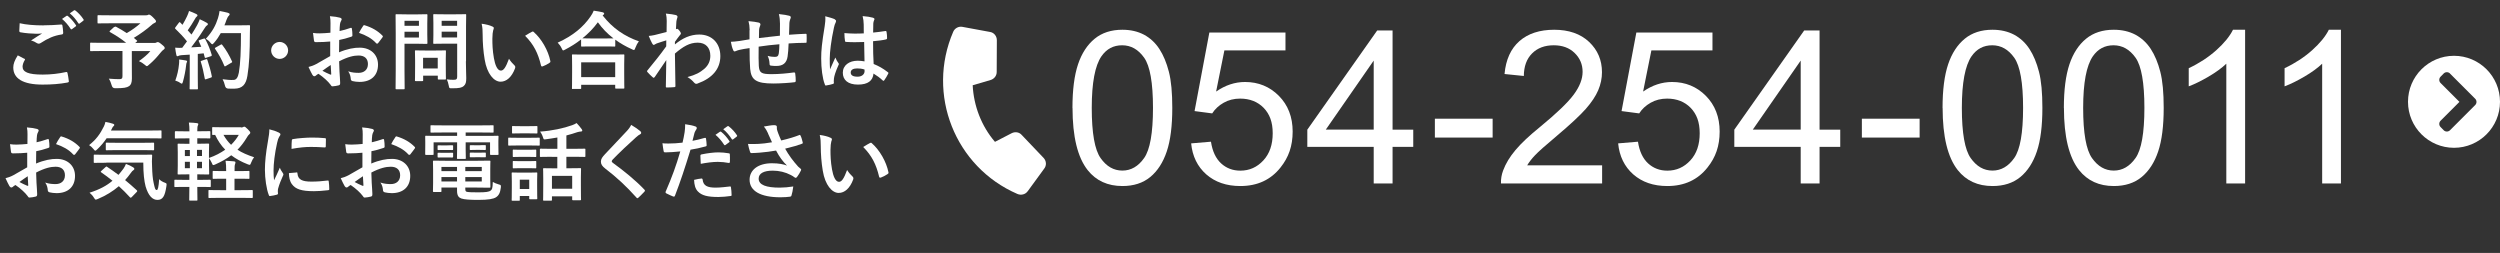<?xml version="1.0" encoding="UTF-8"?><svg id="_イヤー_2" xmlns="http://www.w3.org/2000/svg" width="344.56" height="34.86" viewBox="0 0 344.56 34.86"><rect x="0" y="0" width="344.56" height="34.86" fill="#333333" stroke="none"/><g id="_イヤー_1-2"><g><path d="M147.81,14.88c0-2.49,.26-4.5,.77-6.02s1.28-2.69,2.29-3.52,2.29-1.24,3.82-1.24c1.13,0,2.12,.23,2.98,.68,.85,.46,1.56,1.11,2.12,1.97,.56,.86,.99,1.9,1.31,3.14s.47,2.89,.47,4.99c0,2.47-.25,4.47-.76,5.99-.51,1.52-1.27,2.7-2.28,3.53-1.01,.83-2.29,1.24-3.83,1.24-2.03,0-3.63-.73-4.79-2.19-1.39-1.76-2.09-4.61-2.09-8.58Zm2.66,0c0,3.46,.41,5.77,1.22,6.91,.81,1.15,1.81,1.72,3,1.72s2.19-.58,3-1.73c.81-1.15,1.22-3.45,1.22-6.91s-.41-5.78-1.22-6.92c-.81-1.14-1.82-1.71-3.03-1.71s-2.14,.5-2.85,1.51c-.89,1.29-1.34,3.66-1.34,7.12Z" style="fill:#fff;"/><path d="M164.18,19.76l2.72-.23c.2,1.32,.67,2.32,1.4,2.99s1.62,1,2.65,1c1.25,0,2.3-.47,3.17-1.41s1.29-2.19,1.29-3.74-.42-2.64-1.24-3.5c-.83-.85-1.92-1.28-3.26-1.28-.83,0-1.59,.19-2.26,.57-.67,.38-1.2,.87-1.58,1.47l-2.43-.32,2.04-10.83h10.49v2.47h-8.42l-1.14,5.67c1.27-.88,2.59-1.32,3.99-1.32,1.84,0,3.4,.64,4.66,1.91s1.9,2.92,1.9,4.92-.56,3.56-1.67,4.95c-1.35,1.71-3.2,2.56-5.54,2.56-1.92,0-3.48-.54-4.7-1.61-1.21-1.07-1.91-2.5-2.08-4.27Z" style="fill:#fff;"/><path d="M189.33,25.29v-5.05h-9.15v-2.37l9.63-13.67h2.12v13.67h2.85v2.37h-2.85v5.05h-2.59Zm0-7.42V8.35l-6.6,9.51h6.6Z" style="fill:#fff;"/><path d="M197.76,18.96v-2.6h7.96v2.6h-7.96Z" style="fill:#fff;"/><path d="M220.81,22.8v2.49h-13.94c-.02-.62,.08-1.22,.3-1.8,.35-.95,.92-1.88,1.7-2.81s1.91-1.99,3.39-3.19c2.29-1.88,3.84-3.37,4.65-4.47,.81-1.1,1.21-2.14,1.21-3.12,0-1.03-.37-1.89-1.1-2.6-.73-.71-1.69-1.06-2.87-1.06-1.25,0-2.24,.37-2.99,1.12s-1.13,1.78-1.14,3.11l-2.66-.27c.18-1.99,.87-3.5,2.06-4.54,1.19-1.04,2.79-1.56,4.79-1.56s3.63,.56,4.81,1.68c1.18,1.12,1.77,2.51,1.77,4.17,0,.84-.17,1.67-.52,2.49s-.92,1.67-1.72,2.58c-.8,.9-2.13,2.14-3.99,3.71-1.55,1.3-2.55,2.19-2.99,2.66-.44,.46-.81,.93-1.09,1.4h10.35Z" style="fill:#fff;"/><path d="M223.03,19.76l2.72-.23c.2,1.32,.67,2.32,1.4,2.99s1.62,1,2.65,1c1.25,0,2.3-.47,3.17-1.41s1.29-2.19,1.29-3.74-.42-2.64-1.24-3.5c-.83-.85-1.92-1.28-3.26-1.28-.83,0-1.59,.19-2.26,.57-.67,.38-1.2,.87-1.58,1.47l-2.43-.32,2.04-10.83h10.49v2.47h-8.42l-1.14,5.67c1.27-.88,2.59-1.32,3.99-1.32,1.84,0,3.4,.64,4.66,1.91s1.9,2.92,1.9,4.92-.56,3.56-1.67,4.95c-1.35,1.71-3.2,2.56-5.54,2.56-1.92,0-3.48-.54-4.7-1.61-1.21-1.07-1.91-2.5-2.08-4.27Z" style="fill:#fff;"/><path d="M248.18,25.29v-5.05h-9.15v-2.37l9.63-13.67h2.12v13.67h2.85v2.37h-2.85v5.05h-2.59Zm0-7.42V8.35l-6.6,9.51h6.6Z" style="fill:#fff;"/><path d="M256.61,18.96v-2.6h7.96v2.6h-7.96Z" style="fill:#fff;"/><path d="M267.73,14.88c0-2.49,.26-4.5,.77-6.02s1.28-2.69,2.29-3.52,2.29-1.24,3.82-1.24c1.13,0,2.12,.23,2.98,.68,.85,.46,1.56,1.11,2.12,1.97,.56,.86,.99,1.9,1.31,3.14s.47,2.89,.47,4.99c0,2.47-.25,4.47-.76,5.99-.51,1.52-1.27,2.7-2.28,3.53-1.01,.83-2.29,1.24-3.83,1.24-2.03,0-3.63-.73-4.79-2.19-1.39-1.76-2.09-4.61-2.09-8.58Zm2.66,0c0,3.46,.41,5.77,1.22,6.91,.81,1.15,1.81,1.72,3,1.72s2.19-.58,3-1.73c.81-1.15,1.22-3.45,1.22-6.91s-.41-5.78-1.22-6.92c-.81-1.14-1.82-1.71-3.03-1.71s-2.14,.5-2.85,1.51c-.89,1.29-1.34,3.66-1.34,7.12Z" style="fill:#fff;"/><path d="M284.45,14.88c0-2.49,.26-4.5,.77-6.02s1.28-2.69,2.29-3.52,2.29-1.24,3.82-1.24c1.13,0,2.12,.23,2.98,.68,.85,.46,1.56,1.11,2.12,1.97,.56,.86,.99,1.9,1.31,3.14s.47,2.89,.47,4.99c0,2.47-.25,4.47-.76,5.99-.51,1.52-1.27,2.7-2.28,3.53-1.01,.83-2.29,1.24-3.83,1.24-2.03,0-3.63-.73-4.79-2.19-1.39-1.76-2.09-4.61-2.09-8.58Zm2.66,0c0,3.46,.41,5.77,1.22,6.91,.81,1.15,1.81,1.72,3,1.72s2.19-.58,3-1.73c.81-1.15,1.22-3.45,1.22-6.91s-.41-5.78-1.22-6.92c-.81-1.14-1.82-1.71-3.03-1.71s-2.14,.5-2.85,1.51c-.89,1.29-1.34,3.66-1.34,7.12Z" style="fill:#fff;"/><path d="M309.43,25.29h-2.59V8.78c-.62,.59-1.44,1.19-2.45,1.78-1.01,.59-1.92,1.04-2.73,1.34v-2.5c1.45-.68,2.71-1.51,3.8-2.48,1.08-.97,1.85-1.91,2.3-2.82h1.67V25.29Z" style="fill:#fff;"/><path d="M322.64,25.29h-2.59V8.78c-.62,.59-1.44,1.19-2.45,1.78-1.01,.59-1.92,1.04-2.73,1.34v-2.5c1.45-.68,2.71-1.51,3.8-2.48,1.08-.97,1.85-1.91,2.3-2.82h1.67V25.29Z" style="fill:#fff;"/></g><path d="M141.63,26.37c-.31,.43-.9,.58-1.41,.36-8.6-3.72-12.57-13.73-8.84-22.36,.21-.48,.74-.77,1.26-.67l3.79,.7c.57,.08,.96,.58,.96,1.14l-.02,4.36c.01,.53-.34,.98-.85,1.13l-2.46,.72c.14,2.86,1.21,5.63,3.07,7.8l2.3-1.19c.47-.24,1.04-.16,1.39,.24l3.01,3.16c.39,.41,.44,1.04,.08,1.49l-2.27,3.11Z" style="fill:#fff;"/><g><path d="M3.35,8.08c.11,.06,.12,.12,.06,.21-.18,.27-.3,.66-.3,.89,0,.74,.76,1.1,2.77,1.1,1.14,0,2.21-.13,3.17-.34,.16-.04,.22,0,.25,.11,.06,.22,.16,.85,.19,1.15,.01,.11-.06,.15-.2,.18-1.09,.2-2.17,.28-3.43,.28-2.7,0-4.03-.84-4.03-2.36,0-.48,.18-.98,.62-1.67,.3,.15,.6,.3,.9,.47ZM5.99,3.49c.85,0,1.69-.05,2.43-.11,.12-.01,.16,.04,.18,.13,.05,.27,.09,.6,.11,.99,0,.16-.06,.23-.2,.25-1.11,.16-1.92,.55-2.87,1.16-.09,.07-.2,.11-.29,.11-.08,0-.16-.02-.25-.07-.23-.15-.48-.28-.82-.37,.61-.4,1.12-.73,1.53-.97-.26,.04-.62,.04-.85,.04-.48,0-1.49-.07-2.15-.2-.1-.02-.15-.07-.15-.21,0-.28,.02-.62,.05-1.04,.89,.21,2.01,.3,3.29,.3Zm3.18-1.3c.06-.05,.1-.04,.18,.02,.36,.28,.78,.75,1.11,1.25,.05,.07,.05,.13-.04,.19l-.49,.36c-.08,.06-.14,.05-.2-.04-.35-.54-.73-.98-1.18-1.36l.62-.43Zm1.04-.76c.07-.05,.1-.04,.18,.02,.43,.33,.85,.8,1.11,1.21,.05,.07,.06,.14-.04,.21l-.47,.36c-.09,.07-.15,.04-.2-.04-.32-.5-.69-.95-1.17-1.35l.59-.42Z" style="fill:#fff;"/><path d="M15.77,3.74c.09-.09,.13-.09,.23-.05,.5,.27,1,.55,1.47,.87,.73-.42,1.36-.88,1.88-1.35h-4.18c-1.15,0-1.54,.02-1.61,.02-.11,0-.12-.01-.12-.13v-.88c0-.12,.01-.13,.12-.13,.07,0,.47,.02,1.61,.02h4.9c.15,0,.25-.01,.3-.04,.07-.04,.11-.06,.16-.06,.09,0,.26,.08,.55,.37,.35,.34,.42,.44,.42,.57,0,.11-.07,.16-.21,.22-.18,.08-.29,.16-.43,.3-.6,.54-1.54,1.23-2.42,1.75l.41,.34c.09,.08,.09,.09-.03,.2l-.19,.16h2.65c.15,0,.21-.02,.27-.06s.13-.06,.18-.06c.09,0,.21,.02,.58,.34,.36,.29,.39,.36,.39,.49,0,.09-.05,.14-.16,.22-.12,.07-.22,.18-.43,.43-.46,.57-.95,1.12-1.6,1.66-.13,.12-.2,.18-.27,.18-.06,0-.13-.06-.28-.19-.22-.19-.57-.41-.81-.51,.58-.41,1.21-.92,1.57-1.38h-2.55v1.94c0,.85,.01,1.39,.01,1.83,0,.57-.13,.88-.37,1.05-.34,.23-.77,.3-1.95,.3q-.36,0-.46-.38c-.09-.33-.23-.68-.4-.94,.6,.05,1.08,.07,1.44,.07,.34,0,.44-.09,.44-.42v-3.46h-2.86c-1.04,0-1.4,.02-1.47,.02-.12,0-.13-.01-.13-.13v-.91c0-.12,.01-.13,.13-.13,.07,0,.43,.02,1.47,.02h3.37c-.7-.57-1.44-1.03-2.21-1.47-.06-.04-.08-.06-.08-.09s.02-.07,.08-.12l.59-.54Z" style="fill:#fff;"/><path d="M28.08,5.34c.14-.05,.16-.04,.22,.07,.37,.69,.67,1.43,.87,2.12,.04,.13,.01,.19-.14,.23l-.62,.2c-.13,.04-.18,.02-.2-.08l-.14-.53c-.27,.04-.54,.06-.81,.08v3.22c0,1.08,.02,1.47,.02,1.53,0,.12-.01,.13-.13,.13h-.89c-.12,0-.13-.01-.13-.13,0-.07,.02-.46,.02-1.53v-3.12l-1.1,.07c-.2,.01-.36,.06-.43,.09-.06,.04-.1,.06-.18,.06-.08,0-.12-.08-.14-.2-.06-.28-.11-.55-.16-.98,.35,.02,.67,.04,.97,.02l.66-.89c-.48-.6-1.01-1.17-1.58-1.71-.05-.05-.07-.07-.07-.11s.04-.08,.08-.15l.43-.57c.05-.07,.08-.11,.12-.11s.06,.02,.11,.07l.29,.3c.23-.39,.43-.75,.63-1.18,.15-.32,.21-.5,.27-.73,.32,.12,.73,.28,1.02,.43,.11,.06,.15,.12,.15,.19,0,.06-.05,.11-.1,.15-.09,.07-.14,.13-.22,.28-.37,.64-.67,1.11-1.03,1.62,.18,.2,.35,.39,.52,.58,.27-.42,.53-.85,.78-1.3,.14-.26,.27-.55,.36-.81,.35,.16,.71,.34,.98,.5,.11,.06,.14,.11,.14,.18,0,.08-.04,.13-.13,.18-.12,.07-.21,.2-.39,.48-.6,.95-1.24,1.85-1.78,2.54,.46-.02,.94-.05,1.39-.08-.11-.26-.21-.5-.33-.74-.06-.12-.04-.14,.12-.2l.54-.19Zm-3.41,3.52c.02-.22,.04-.4,.02-.66,.35,.05,.67,.08,.9,.13,.14,.02,.2,.08,.2,.14s-.04,.11-.07,.18c-.03,.05-.05,.19-.07,.37-.07,.68-.25,1.58-.44,2.25-.05,.18-.09,.26-.16,.26-.06,0-.14-.05-.27-.14-.16-.12-.46-.23-.62-.28,.28-.77,.44-1.5,.51-2.25Zm3.71-.69c.14-.05,.16-.02,.21,.11,.21,.63,.47,1.51,.6,2.21,.02,.13,.01,.16-.14,.21l-.62,.21c-.18,.06-.19,.02-.21-.09-.12-.71-.35-1.71-.53-2.25-.05-.13-.04-.15,.11-.2l.58-.2Zm2.04-3.59c-.25,.45-.54,.89-.91,1.31-.13,.14-.19,.21-.26,.21-.06,0-.13-.07-.25-.21-.21-.26-.42-.43-.63-.55,.91-.98,1.37-1.87,1.67-2.83,.09-.3,.18-.63,.22-1,.44,.08,.9,.19,1.14,.25,.15,.05,.25,.11,.25,.19,0,.09-.01,.13-.12,.23-.09,.08-.21,.27-.33,.6-.08,.23-.16,.48-.27,.71h2.21c.84,0,1.11-.02,1.18-.02,.12,0,.14,.02,.14,.14-.02,.33-.02,.64-.02,.97-.01,2.69-.09,4.32-.34,5.86-.19,1.19-.68,1.76-1.78,1.78-.25,0-.57,.01-.88-.01q-.35-.02-.43-.4c-.07-.32-.2-.67-.33-.89,.63,.08,1.03,.12,1.49,.1,.43,0,.63-.39,.75-1.01,.22-1.26,.29-3.01,.29-5.44h-2.8Zm-.01,1.58c.13-.07,.16-.05,.23,.04,.52,.66,.98,1.46,1.33,2.24,.06,.12,.04,.15-.11,.22l-.74,.44c-.13,.08-.18,.06-.22-.07-.34-.83-.76-1.57-1.23-2.26-.08-.12-.08-.15,.07-.23l.66-.37Z" style="fill:#fff;"/><path d="M39.71,6.95c0,.64-.53,1.17-1.17,1.17s-1.17-.53-1.17-1.17,.53-1.17,1.17-1.17,1.17,.53,1.17,1.17Z" style="fill:#fff;"/><path d="M45.52,5.72c-.58,.05-1.18,.09-1.97,.09-.2,0-.26-.07-.28-.25-.04-.22-.08-.61-.13-1.02,.3,.05,.61,.06,.91,.06,.49,0,.99-.05,1.49-.09,0-.39,.01-.83,.01-1.33,0-.3-.01-.64-.08-.95,.59,.04,1.08,.12,1.39,.21,.14,.04,.23,.12,.23,.22,0,.05-.02,.11-.07,.19-.08,.15-.14,.3-.16,.46-.04,.3-.05,.6-.06,.97,.51-.1,.99-.26,1.5-.43,.1-.04,.19-.01,.2,.11,.05,.29,.07,.61,.07,.91,0,.12-.04,.15-.15,.19-.77,.25-.97,.3-1.67,.45-.01,.56-.01,1.13-.02,1.7,1.1-.47,2.13-.66,2.88-.64,1.45,.01,2.49,.94,2.49,2.34,0,1.5-.96,2.38-2.54,2.38-.34,0-.71-.05-.96-.11-.19-.05-.26-.16-.26-.35-.02-.26-.1-.66-.35-1,.56,.19,1.03,.21,1.46,.21,.66,0,1.26-.38,1.26-1.21,0-.76-.47-1.18-1.29-1.18-.67,0-1.48,.18-2.68,.8,.01,.49,.02,.89,.05,1.4,.03,.51,.09,1.25,.09,1.52,0,.16,.02,.34-.18,.39-.26,.07-.63,.13-.87,.14-.13,.01-.18-.08-.28-.23-.32-.43-.92-1-1.66-1.5-.13,.07-.27,.16-.37,.26-.06,.06-.14,.08-.2,.08-.09,0-.19-.07-.26-.19-.13-.21-.36-.7-.54-1.09,.3-.07,.69-.2,1.08-.41,.5-.28,1.05-.6,1.91-1.09v-2Zm-1.09,4.03c.33,.18,.73,.38,1.1,.53,.09,.02,.13,.01,.12-.09-.02-.3-.05-.84-.07-1.23-.33,.22-.73,.49-1.15,.8Zm5.59-6.14c.08-.13,.12-.16,.2-.14,1.08,.32,1.87,.81,2.48,1.43,.05,.05,.07,.08,.07,.12s-.02,.07-.05,.12c-.15,.23-.46,.6-.63,.83-.03,.05-.2,.06-.23,0-.62-.69-1.44-1.12-2.38-1.44,.15-.32,.34-.62,.54-.91Z" style="fill:#fff;"/><path d="M57.62,1.98c.76,0,1.1-.02,1.17-.02,.11,0,.12,.01,.12,.13,0,.07-.02,.42-.02,1.16v1.52c0,.73,.02,1.08,.02,1.15,0,.12-.01,.13-.12,.13-.07,0-.41-.02-1.17-.02h-1.87v3.65c0,1.62,.02,2.41,.02,2.49,0,.12-.01,.13-.13,.13h-.99c-.12,0-.13-.01-.13-.13,0-.08,.02-.88,.02-2.49V4.61c0-1.62-.02-2.43-.02-2.52,0-.12,.01-.13,.13-.13,.08,0,.52,.02,1.37,.02h1.6Zm-1.87,.89v.69h1.99v-.69h-1.99Zm1.99,1.5h-1.99v.8h1.99v-.8Zm-.42,6.81c-.12,0-.13,0-.13-.12,0-.07,.02-.36,.02-1.91v-.84c0-.85-.02-1.16-.02-1.24,0-.12,.01-.13,.13-.13,.08,0,.36,.02,1.24,.02h1.53c.88,0,1.16-.02,1.24-.02,.12,0,.13,.01,.13,.13,0,.07-.02,.37-.02,1.02v.9c0,1.47,.02,1.76,.02,1.83,0,.13-.01,.14-.13,.14h-.85c-.13,0-.14-.01-.14-.14v-.39h-2.02v.63c0,.12-.01,.12-.14,.12h-.85Zm.99-1.74h2.02v-1.47h-2.02v1.47Zm5.9-1c0,.82,.05,1.76,.05,2.33s-.07,.83-.34,1.08c-.26,.23-.58,.32-1.63,.32-.37,0-.37,.01-.44-.36-.06-.34-.15-.62-.27-.87,.35,.05,.64,.06,.95,.06,.39,0,.48-.11,.48-.46V6.02h-1.87c-.91,0-1.22,.02-1.29,.02-.13,0-.14-.01-.14-.13,0-.08,.02-.35,.02-1.05v-1.71c0-.7-.02-.98-.02-1.07,0-.12,.01-.13,.14-.13,.07,0,.37,.02,1.29,.02h1.69c.9,0,1.22-.02,1.29-.02,.12,0,.13,.01,.13,.13,0,.07-.02,.56-.02,1.56v4.8Zm-3.34-5.57v.69h2.13v-.69h-2.13Zm2.13,2.29v-.8h-2.13v.8h2.13Z" style="fill:#fff;"/><path d="M67.87,3.65c.11,.05,.19,.13,.19,.21,0,.07-.04,.19-.09,.33-.05,.14-.11,.64-.11,1.15,0,.75,.02,1.59,.21,2.67,.16,.92,.47,1.72,.96,1.72,.37,0,.67-.41,1.12-1.63,.26,.41,.52,.68,.75,.9,.14,.13,.14,.27,.08,.43-.44,1.19-1.17,1.83-1.99,1.83-.91,0-1.87-1.08-2.19-3.05-.19-1.11-.28-2.33-.28-3.41,0-.64-.02-1-.14-1.53,.56,.07,1.14,.21,1.49,.39Zm5.43,.74s.09-.05,.13-.05c.05,0,.08,.02,.13,.07,1.06,.92,2,2.54,2.29,4,.04,.15-.04,.2-.13,.26-.3,.2-.6,.36-.91,.47-.14,.05-.22,.01-.25-.13-.4-1.67-1-2.89-2.19-4.08,.44-.28,.74-.45,.92-.54Z" style="fill:#fff;"/><path d="M80.07,5.45c-.68,.53-1.4,.98-2.17,1.38-.14,.07-.21,.12-.27,.12-.08,0-.13-.08-.22-.29-.15-.32-.34-.57-.55-.78,2.15-.97,3.55-2.19,4.51-3.58,.21-.3,.34-.53,.46-.83,.46,.07,.89,.14,1.23,.22,.14,.05,.21,.08,.21,.19,0,.06-.02,.12-.12,.17-.03,.02-.07,.05-.09,.08,1.39,1.78,3.02,2.87,5,3.57-.2,.25-.37,.56-.49,.89-.07,.22-.12,.3-.21,.3-.06,0-.15-.04-.28-.11-.83-.37-1.59-.81-2.28-1.31v.82c0,.12-.01,.13-.13,.13-.07,0-.39-.02-1.32-.02h-1.81c-.94,0-1.24,.02-1.32,.02-.12,0-.13-.01-.13-.13v-.84Zm-1.11,6.82c-.12,0-.13-.01-.13-.13,0-.07,.02-.39,.02-2.08v-1.01c0-1.01-.02-1.35-.02-1.42,0-.12,.01-.13,.13-.13,.07,0,.48,.02,1.6,.02h3.75c1.12,0,1.53-.02,1.6-.02,.13,0,.14,.01,.14,.13,0,.07-.02,.41-.02,1.24v1.15c0,1.69,.02,2,.02,2.06,0,.12-.01,.13-.14,.13h-.99c-.12,0-.13-.01-.13-.13v-.39h-4.69v.44c0,.12-.01,.13-.14,.13h-.99Zm1.14-1.64h4.69v-2.04h-4.69v2.04Zm3.24-5.33c.69,0,1.04-.01,1.21-.01-.84-.64-1.56-1.39-2.15-2.22-.61,.84-1.33,1.57-2.13,2.21,.14,.01,.47,.02,1.26,.02h1.81Z" style="fill:#fff;"/><path d="M93.01,6.13c1.05-.87,2.13-1.37,3.36-1.37,1.77,0,2.91,1.21,2.91,2.97s-1.1,3.04-3.11,3.77c-.07,.04-.14,.05-.2,.05-.12,0-.22-.06-.3-.16-.25-.29-.52-.53-.92-.77,1.14-.3,1.73-.63,2.35-1.16,.54-.48,.8-1.07,.8-1.77,0-1.1-.62-1.81-1.74-1.81s-1.99,.52-3.14,1.5c.01,1.5,.05,2.91,.07,4.49,0,.09-.06,.14-.15,.14-.13,.01-.66,.05-1.04,.05-.11,0-.14-.05-.13-.16,.01-1.19,.04-2.42,.06-3.62-.56,.84-1.15,1.7-1.58,2.32-.06,.07-.1,.12-.16,.12-.04,0-.08-.02-.13-.07-.27-.23-.49-.46-.71-.7-.05-.04-.07-.08-.07-.13s.02-.09,.07-.14c1.03-1.25,1.7-2.08,2.57-3.29,0-.29,0-.61,.01-.83-.34,.11-.89,.27-1.33,.43-.2,.08-.32,.2-.39,.2-.08,0-.16-.07-.23-.21-.14-.27-.32-.63-.47-1.03,.28-.02,.46-.05,.8-.12,.3-.07,.76-.18,1.66-.42,.02-.5,.02-1.02,.02-1.52,0-.29-.02-.63-.12-1.02,.68,.07,1.06,.12,1.36,.2,.25,.07,.29,.2,.21,.41-.06,.14-.09,.32-.12,.5-.01,.28-.04,.55-.06,1.05,.03-.01,.06-.02,.09-.04,.02-.01,.06-.02,.08-.02,.08,0,.21,.12,.32,.27,.14,.19,.19,.28,.19,.36s-.02,.13-.2,.33c-.16,.21-.34,.43-.62,.84v.36Z" style="fill:#fff;"/><path d="M103.32,4.15c-.02-.6-.05-.78-.16-1.24,.59,.05,1.11,.13,1.4,.2,.13,.02,.25,.14,.25,.25,0,.08-.04,.16-.07,.25-.07,.18-.11,.33-.12,.52-.01,.28-.01,.73-.02,1.12,.81-.11,2.05-.23,2.89-.33,.01-.59,.01-1.22,.01-1.65s-.04-.89-.15-1.33c.71,.08,1.12,.14,1.42,.23,.16,.05,.22,.11,.22,.22,0,.09-.05,.19-.07,.23-.06,.19-.11,.33-.12,.53-.02,.63-.04,1.09-.05,1.64,.95-.07,1.65-.11,2.28-.13,.09,0,.14,.01,.14,.12,.01,.32,.02,.64,0,.96,0,.15-.02,.16-.15,.16-.77,0-1.56,.04-2.33,.09-.03,.77-.07,1.35-.14,1.8-.13,.91-.66,1.3-1.53,1.3-.21,0-.48,0-.73-.04-.19-.01-.23-.09-.23-.3-.02-.39-.09-.68-.26-1.05,.39,.11,.7,.14,.99,.14,.32,0,.49-.09,.55-.5,.05-.36,.07-.78,.08-1.24-.94,.07-1.95,.19-2.86,.33-.01,1.28-.02,1.98,.02,2.64,.07,.96,.33,1.15,1.76,1.15,1.04,0,2.17-.11,3.03-.23,.18-.01,.21,.01,.23,.15,.05,.25,.07,.76,.07,.98,0,.14-.05,.2-.15,.21-.54,.08-1.99,.18-2.94,.18-2.36,0-3.05-.49-3.19-2.02-.06-.63-.08-1.62-.08-2.86-.6,.08-.97,.15-1.42,.25-.13,.04-.32,.08-.53,.18-.15,.07-.23,.02-.3-.13-.14-.29-.27-.77-.33-1.17,.25,0,.75-.05,1.25-.12,.33-.05,.89-.15,1.32-.22v-1.25Z" style="fill:#fff;"/><path d="M115.05,2.67c.13,.07,.18,.14,.18,.23,0,.08-.04,.16-.08,.26-.08,.14-.13,.3-.21,.64-.39,1.77-.58,3.41-.58,4.26,0,.47,0,1.01,.04,1.5,.23-.54,.48-1.04,.73-1.63,.16,.37,.26,.54,.41,.74,.05,.06,.07,.1,.07,.16s-.02,.12-.07,.19c-.41,.92-.55,1.44-.6,1.78-.05,.33-.02,.5-.01,.62,.01,.08-.04,.12-.14,.15-.22,.08-.56,.15-.88,.2-.13,.04-.18,.02-.23-.14-.33-.83-.5-2.22-.5-3.57,0-1.12,.09-2.06,.48-4.44,.06-.41,.13-.91,.08-1.38,.47,.12,1.1,.3,1.33,.42Zm4.03,3.12c-.8,.02-1.62,.05-2.41-.01-.15,0-.2-.03-.21-.15-.05-.28-.08-.7-.08-1.07,.88,.08,1.79,.09,2.67,.04,0-.42-.01-.8-.01-1.23-.01-.42-.05-.73-.15-1.15,.68,.06,1.03,.11,1.42,.22,.13,.04,.21,.09,.21,.2,0,.06-.02,.09-.07,.2-.05,.11-.08,.26-.09,.41-.02,.4-.02,.7-.02,1.24,.55-.05,1.16-.13,1.66-.21,.14-.03,.16,.01,.19,.14,.05,.21,.07,.59,.07,.83,0,.11-.05,.16-.13,.18-.42,.11-1.19,.2-1.8,.25,0,1.31,.02,2.13,.08,3.14,.69,.28,1.29,.61,1.94,1.12,.11,.07,.12,.11,.06,.23-.15,.3-.34,.63-.54,.9-.04,.05-.07,.07-.11,.07s-.07-.02-.11-.06c-.36-.34-.75-.63-1.26-.94-.09,.98-.76,1.52-2.14,1.52s-2.09-.63-2.09-1.64,.87-1.65,2.05-1.65c.3,0,.66,.04,.94,.09-.02-.9-.04-1.76-.05-2.68Zm-.95,3.64c-.55,0-.88,.2-.88,.56s.26,.58,.95,.58c.59,0,.96-.34,.96-.76,0-.08,0-.14-.01-.23-.37-.12-.69-.15-1.02-.15Z" style="fill:#fff;"/><path d="M3.76,21.05c-.58,.05-1.18,.09-1.97,.09-.2,0-.26-.07-.28-.25-.04-.22-.08-.61-.13-1.02,.3,.05,.61,.06,.91,.06,.49,0,.99-.05,1.49-.09,0-.39,.01-.83,.01-1.33,0-.3-.01-.64-.08-.95,.59,.04,1.08,.12,1.39,.21,.14,.04,.23,.12,.23,.22,0,.05-.02,.11-.07,.19-.08,.15-.14,.3-.16,.46-.04,.3-.05,.6-.06,.97,.51-.11,.99-.26,1.5-.43,.1-.04,.19-.01,.2,.11,.05,.29,.07,.61,.07,.91,0,.12-.04,.15-.15,.19-.77,.25-.97,.3-1.67,.45-.01,.56-.01,1.13-.02,1.7,1.1-.47,2.13-.66,2.88-.64,1.45,.01,2.49,.94,2.49,2.34,0,1.5-.96,2.38-2.54,2.38-.34,0-.71-.05-.96-.11-.19-.05-.26-.16-.26-.35-.02-.26-.1-.66-.35-1,.56,.19,1.03,.21,1.46,.21,.66,0,1.26-.38,1.26-1.21,0-.76-.47-1.18-1.29-1.18-.67,0-1.48,.18-2.68,.8,.01,.49,.02,.89,.05,1.4,.03,.51,.09,1.25,.09,1.52,0,.16,.02,.34-.18,.39-.26,.07-.63,.13-.87,.14-.13,.01-.18-.08-.28-.23-.32-.43-.92-1-1.66-1.5-.13,.07-.27,.16-.37,.26-.06,.06-.14,.08-.2,.08-.09,0-.19-.07-.26-.19-.13-.21-.36-.7-.54-1.09,.3-.07,.69-.2,1.08-.41,.5-.28,1.05-.6,1.91-1.09v-2Zm-1.09,4.03c.33,.18,.73,.38,1.1,.53,.09,.02,.13,.01,.12-.09-.02-.3-.05-.84-.07-1.23-.33,.22-.73,.49-1.15,.8Zm5.59-6.14c.08-.13,.12-.16,.2-.14,1.08,.32,1.87,.81,2.48,1.43,.05,.05,.07,.08,.07,.12s-.02,.07-.05,.12c-.15,.23-.46,.6-.63,.83-.04,.05-.2,.06-.23,0-.62-.69-1.44-1.12-2.38-1.44,.15-.32,.34-.62,.54-.91Z" style="fill:#fff;"/><path d="M14.69,19.06c-.36,.54-.77,1.03-1.28,1.51-.13,.13-.21,.2-.27,.2-.07,0-.14-.07-.26-.23-.18-.23-.39-.41-.6-.54,.95-.75,1.52-1.52,2.04-2.58,.08-.16,.15-.35,.21-.62,.36,.06,.77,.16,1.06,.26,.11,.04,.16,.09,.16,.16,0,.08-.04,.11-.08,.15-.07,.07-.15,.13-.2,.26l-.18,.36h5.23c1.15,0,1.53-.02,1.6-.02,.13,0,.14,.01,.14,.13v.85c0,.12-.01,.13-.14,.13-.07,0-.46-.02-1.6-.02h-5.85Zm-.16,3.98c.12-.11,.14-.12,.23-.05,.5,.34,1.03,.7,1.57,1.11,.23-.27,.46-.55,.68-.85,.12-.18,.26-.42,.35-.66,.35,.12,.77,.32,1.01,.48,.11,.08,.15,.15,.15,.21,0,.07-.06,.13-.15,.19-.11,.06-.18,.15-.32,.34-.25,.35-.52,.69-.81,1.01,.52,.42,1.04,.88,1.58,1.37,.06,.05,.09,.09,.09,.14s-.02,.08-.07,.13l-.66,.68c-.07,.07-.12,.11-.16,.11-.04,0-.07-.02-.12-.07-.49-.54-.99-1.04-1.52-1.52-.81,.69-1.76,1.29-2.89,1.76-.14,.06-.22,.09-.29,.09-.08,0-.14-.07-.26-.27-.16-.27-.39-.51-.6-.68,1.39-.44,2.38-.98,3.16-1.65-.49-.4-1.01-.78-1.54-1.15-.11-.07-.11-.09,.01-.21l.55-.5Zm.13-.61c-1.14,0-1.53,.02-1.6,.02-.13,0-.14-.01-.14-.13v-.88c0-.12,.01-.13,.14-.13,.07,0,.47,.02,1.6,.02h4.56c1.16,0,1.54-.02,1.61-.02,.12,0,.14,.02,.14,.14-.04,.55-.04,1.04-.01,1.51,.02,.88,.09,1.71,.22,2.27,.15,.67,.2,.96,.43,.96,.14,0,.25-.39,.33-1.5,.16,.2,.51,.4,.81,.5,.25,.09,.23,.13,.18,.5-.2,1.35-.5,1.86-1.23,1.86-.66,0-1.24-.53-1.63-1.85-.2-.76-.32-1.78-.32-3.29h-5.1Zm1.59-1.74c-1.11,0-1.49,.02-1.54,.02-.12,0-.13-.01-.13-.14v-.78c0-.12,.01-.13,.13-.13,.06,0,.43,.02,1.54,.02h3.3c1.1,0,1.49-.02,1.56-.02,.12,0,.13,.01,.13,.13v.78c0,.13-.01,.14-.13,.14-.07,0-.46-.02-1.56-.02h-3.3Z" style="fill:#fff;"/><path d="M33.22,17.57c.14,0,.22-.02,.29-.06,.05-.02,.09-.05,.15-.05,.09,0,.16,.02,.48,.34,.33,.34,.35,.39,.35,.49,0,.08-.02,.14-.14,.23-.12,.09-.2,.21-.37,.5-.37,.61-.78,1.14-1.25,1.62,.62,.4,1.37,.73,2.29,1.03-.15,.19-.29,.44-.4,.73-.09,.22-.12,.32-.22,.32-.06,0-.14-.04-.27-.08-.87-.34-1.62-.75-2.26-1.24-.63,.48-1.36,.89-2.19,1.26-.13,.06-.22,.09-.28,.09-.09,0-.13-.09-.22-.32-.12-.23-.25-.47-.37-.63v1.03c0,.71,.02,1.03,.02,1.1,0,.11-.01,.12-.13,.12-.08,0-.4-.02-1.29-.02h-.22v.76h.29c1.02,0,1.38-.02,1.45-.02,.1,0,.12,.01,.12,.13v.75c0,.12-.01,.13-.12,.13-.07,0-.43-.02-1.45-.02h-.29c0,1.1,.02,1.71,.02,1.76,0,.12-.01,.13-.13,.13h-.87c-.12,0-.13-.01-.13-.13,0-.06,.01-.66,.02-1.76h-.51c-1.02,0-1.36,.02-1.43,.02-.12,0-.13-.01-.13-.13v-.75c0-.12,.01-.13,.13-.13,.07,0,.41,.02,1.43,.02h.51v-.76h-.21c-.89,0-1.21,.02-1.28,.02-.12,0-.13-.01-.13-.12,0-.08,.02-.39,.02-1.1v-1.81c0-.7-.02-1.02-.02-1.09,0-.12,.01-.13,.13-.13,.07,0,.39,.02,1.28,.02h.22v-.75h-.5c-.98,0-1.31,.02-1.38,.02-.12,0-.13-.01-.13-.13v-.76c0-.1,.01-.12,.13-.12,.07,0,.4,.02,1.38,.02h.5c0-.5-.02-.83-.08-1.21,.43,.01,.77,.04,1.11,.08,.13,.02,.19,.06,.19,.12,0,.07-.02,.13-.06,.21-.05,.1-.08,.26-.08,.76v.03h.28c.98,0,1.33-.02,1.4-.02,.11,0,.12,.01,.12,.12v.76c0,.12-.01,.13-.12,.13-.07,0-.42-.02-1.4-.02h-.28v.75h.21c.89,0,1.21-.02,1.29-.02,.12,0,.13,.01,.13,.13,0,.07-.02,.39-.02,1.09v.76c.87-.3,1.6-.69,2.24-1.14-.56-.57-1.02-1.25-1.39-2.04-.16,.01-.25,.01-.27,.01-.13,0-.14-.01-.14-.13v-.82c0-.12,.01-.13,.14-.13,.07,0,.41,.02,1.4,.02h2.43Zm-7.05,3.94v-.84h-.69v.84h.69Zm0,1.67v-.88h-.69v.88h.69Zm.98-2.52v.84h.69v-.84h-.69Zm.69,1.64h-.69v.88h.69v-.88Zm5.02,1.28c.98,0,1.31-.02,1.39-.02,.12,0,.13,.01,.13,.13v.83c0,.12-.01,.13-.13,.13-.08,0-.41-.02-1.39-.02h-.54v1.58h.88c1.09,0,1.45-.02,1.52-.02,.11,0,.12,.01,.12,.13v.83c0,.13-.01,.14-.12,.14-.07,0-.43-.02-1.52-.02h-2.83c-1.09,0-1.44,.02-1.51,.02-.12,0-.13-.01-.13-.14v-.83c0-.12,.01-.13,.13-.13,.07,0,.42,.02,1.51,.02h.8v-1.58h-.35c-.98,0-1.31,.02-1.38,.02-.12,0-.13-.01-.13-.13v-.83c0-.12,.01-.13,.13-.13,.07,0,.4,.02,1.38,.02h.35v-.06c0-.6-.01-.88-.08-1.36,.42,.01,.78,.05,1.18,.08,.12,.01,.18,.06,.18,.13,0,.08-.01,.16-.05,.25-.07,.14-.07,.4-.07,.89v.07h.54Zm-2.06-4.99c.29,.51,.63,.97,1.05,1.37,.42-.42,.78-.88,1.06-1.37h-2.12Z" style="fill:#fff;"/><path d="M38.38,18.24c.2,.11,.27,.18,.27,.28,0,.08-.02,.12-.18,.35-.12,.21-.18,.38-.28,.83-.33,1.45-.49,2.89-.49,3.78,0,.57,.02,.96,.07,1.37,.25-.54,.46-.92,.8-1.74,.09,.29,.25,.48,.41,.74,.04,.06,.08,.13,.08,.18,0,.08-.02,.13-.06,.19-.27,.61-.49,1.11-.67,1.77-.02,.07-.04,.2-.04,.36,0,.14,.02,.23,.02,.33,0,.08-.05,.13-.15,.15-.29,.08-.62,.15-.96,.19-.08,.01-.13-.05-.15-.13-.33-.82-.54-2.31-.54-3.49,0-1.05,.13-2.33,.4-3.84,.15-.87,.21-1.25,.21-1.74,.53,.13,.9,.25,1.25,.43Zm2.5,5.51c.09-.01,.12,.05,.12,.18,.07,.81,.63,1.1,1.91,1.1,.88,0,1.45-.06,2.24-.15,.12-.01,.14,0,.16,.15,.04,.25,.07,.7,.07,1.01,0,.14,0,.15-.2,.18-.8,.09-1.36,.13-1.91,.13-1.73,0-2.54-.28-3.04-.97-.29-.38-.41-.97-.41-1.52l1.06-.09Zm-.66-4.38c.01-.14,.05-.18,.16-.2,.69-.13,2-.21,2.54-.21,.7,0,1.24,.02,1.73,.07,.25,.01,.27,.04,.27,.15,0,.35,0,.67-.02,1-.01,.11-.05,.15-.15,.14-.7-.05-1.31-.07-1.91-.07-.78,0-1.54,.07-2.66,.27,.01-.66,.01-.95,.04-1.15Z" style="fill:#fff;"/><path d="M49.96,21.05c-.58,.05-1.18,.09-1.97,.09-.2,0-.26-.07-.28-.25-.04-.22-.08-.61-.13-1.02,.3,.05,.61,.06,.91,.06,.49,0,.99-.05,1.49-.09,0-.39,.01-.83,.01-1.33,0-.3-.01-.64-.08-.95,.59,.04,1.08,.12,1.39,.21,.14,.04,.23,.12,.23,.22,0,.05-.02,.11-.07,.19-.08,.15-.14,.3-.16,.46-.04,.3-.05,.6-.06,.97,.51-.11,.99-.26,1.5-.43,.1-.04,.19-.01,.2,.11,.05,.29,.07,.61,.07,.91,0,.12-.04,.15-.15,.19-.77,.25-.97,.3-1.67,.45-.01,.56-.01,1.13-.02,1.7,1.1-.47,2.13-.66,2.88-.64,1.45,.01,2.49,.94,2.49,2.34,0,1.5-.96,2.38-2.54,2.38-.34,0-.71-.05-.96-.11-.19-.05-.26-.16-.26-.35-.02-.26-.1-.66-.35-1,.56,.19,1.03,.21,1.46,.21,.66,0,1.26-.38,1.26-1.21,0-.76-.47-1.18-1.29-1.18-.67,0-1.48,.18-2.68,.8,.01,.49,.02,.89,.05,1.4,.03,.51,.09,1.25,.09,1.52,0,.16,.02,.34-.18,.39-.26,.07-.63,.13-.87,.14-.13,.01-.18-.08-.28-.23-.32-.43-.92-1-1.66-1.5-.13,.07-.27,.16-.37,.26-.06,.06-.14,.08-.2,.08-.09,0-.19-.07-.26-.19-.13-.21-.36-.7-.54-1.09,.3-.07,.69-.2,1.08-.41,.5-.28,1.05-.6,1.91-1.09v-2Zm-1.09,4.03c.33,.18,.73,.38,1.1,.53,.09,.02,.13,.01,.12-.09-.02-.3-.05-.84-.07-1.23-.33,.22-.73,.49-1.15,.8Zm5.59-6.14c.08-.13,.12-.16,.2-.14,1.08,.32,1.87,.81,2.48,1.43,.05,.05,.07,.08,.07,.12s-.02,.07-.05,.12c-.15,.23-.46,.6-.63,.83-.04,.05-.2,.06-.23,0-.62-.69-1.44-1.12-2.38-1.44,.15-.32,.34-.62,.54-.91Z" style="fill:#fff;"/><path d="M61.06,18.26c-1.14,0-1.52,.02-1.59,.02-.13,0-.14-.01-.14-.13v-.76c0-.12,.01-.13,.14-.13,.07,0,.46,.02,1.59,.02h5.24c1.15,0,1.53-.02,1.6-.02,.12,0,.13,.01,.13,.13v.76c0,.12-.01,.13-.13,.13-.07,0-.46-.02-1.6-.02h-2.12v.47h2.87c1.08,0,1.45-.02,1.53-.02,.12,0,.13,.01,.13,.13,0,.07-.02,.28-.02,.58v.61c0,.94,.02,1.12,.02,1.19,0,.12-.01,.13-.13,.13h-.91c-.12,0-.13-.01-.13-.13v-1.6h-3.36v1c0,.77,.02,1.1,.02,1.17,0,.1-.01,.12-.13,.12h-.96c-.12,0-.13-.01-.13-.12,0-.07,.02-.42,.02-1.17v-1h-3.24v1.6c0,.12-.01,.13-.13,.13h-.91c-.11,0-.12-.01-.12-.13,0-.08,.01-.26,.01-1.19v-.51c0-.4-.01-.61-.01-.68,0-.12,.01-.13,.12-.13,.08,0,.46,.02,1.53,.02h2.75v-.47h-1.95Zm4.56,3.9c1.18,0,1.76-.02,1.84-.02,.12,0,.13,.01,.13,.14,0,.07-.02,.3-.02,1.07v1.33c0,.68,.02,.99,.02,1.06,0,.12-.01,.13-.13,.13-.08,0-.66-.02-1.84-.02h-1.49v.18c0,.32,.07,.36,.22,.41,.3,.06,.8,.07,1.56,.07,1.02,0,1.49-.06,1.72-.25,.19-.15,.26-.28,.29-1.18,.21,.12,.53,.26,.83,.34s.3,.09,.28,.41c-.09,.76-.3,1.12-.67,1.36-.37,.23-1.03,.36-2.43,.36-1.14,0-1.93-.05-2.34-.19-.36-.13-.6-.37-.6-1.08v-.43h-2.15v.48c0,.12-.01,.13-.13,.13h-.92c-.11,0-.12-.01-.12-.13,0-.08,.02-.36,.02-1.08v-1.88c0-.7-.02-1.02-.02-1.09,0-.13,.01-.14,.12-.14,.08,0,.64,.02,1.76,.02h4.07Zm-3.96-2.13c.47,0,.58-.01,.66-.01,.12,0,.13,.01,.13,.11v.47c0,.07-.01,.08-.13,.08-.07,0-.19-.01-.66-.01h-.56c-.47,0-.58,.01-.66,.01-.12,0-.13-.01-.13-.09v-.47c0-.08,.01-.09,.13-.09,.07,0,.19,.01,.66,.01h.56Zm0,1.03c.47,0,.58-.01,.66-.01,.12,0,.13,.01,.13,.1v.45c0,.09-.01,.11-.13,.11-.07,0-.19-.01-.66-.01h-.56c-.47,0-.58,.01-.66,.01-.12,0-.13-.01-.13-.11v-.46c0-.08,.01-.09,.13-.09,.07,0,.19,.01,.66,.01h.56Zm1.33,2.53v-.58h-2.15v.58h2.15Zm0,1.42v-.61h-2.15v.61h2.15Zm1.14-2v.58h2.27v-.58h-2.27Zm2.27,1.39h-2.27v.61h2.27v-.61Zm-.26-4.39c.5,0,.62-.01,.69-.01,.12,0,.13,.01,.13,.11v.46c0,.09-.01,.11-.13,.11-.07,0-.19-.02-.69-.02h-.57c-.5,0-.62,.02-.69,.02-.12,0-.13-.01-.13-.12v-.46c0-.08,.01-.09,.13-.09,.07,0,.19,.01,.69,.01h.57Zm0,1.03c.5,0,.62-.01,.69-.01,.12,0,.13,.01,.13,.1v.46c0,.08-.01,.09-.13,.09-.07,0-.19-.01-.69-.01h-.57c-.5,0-.62,.01-.69,.01-.12,0-.13-.01-.13-.09v-.47c0-.08,.01-.09,.13-.09,.07,0,.19,.01,.69,.01h.57Z" style="fill:#fff;"/><path d="M73.01,18.99c.89,0,1.18-.02,1.25-.02,.12,0,.13,.01,.13,.13v.83c0,.13-.01,.14-.13,.14-.07,0-.36-.02-1.25-.02h-1.6c-.89,0-1.18,.02-1.25,.02-.11,0-.12-.01-.12-.14v-.83c0-.12,.01-.13,.12-.13,.07,0,.36,.02,1.25,.02h1.6Zm1.02,6.65c0,1.36,.02,1.62,.02,1.69,0,.12-.01,.13-.13,.13h-.85c-.12,0-.13-.01-.13-.13v-.32h-1.3v.54c0,.11-.01,.12-.13,.12h-.85c-.13,0-.14-.01-.14-.12,0-.08,.02-.35,.02-1.77v-.78c0-.74-.02-1.02-.02-1.1,0-.12,.01-.13,.14-.13,.07,0,.32,.02,1.06,.02h1.12c.76,0,.99-.02,1.08-.02,.12,0,.13,.01,.13,.13,0,.07-.02,.35-.02,.9v.84Zm-1.15-8.25c.75,0,.98-.02,1.05-.02,.13,0,.14,.01,.14,.13v.77c0,.12-.01,.13-.14,.13-.07,0-.3-.02-1.05-.02h-1.12c-.76,0-.99,.02-1.06,.02-.12,0-.13-.01-.13-.13v-.77c0-.12,.01-.13,.13-.13,.07,0,.3,.02,1.06,.02h1.12Zm-.09,3.25c.71,0,.91-.02,.98-.02,.13,0,.14,.01,.14,.13v.76c0,.12-.01,.13-.14,.13-.07,0-.27-.02-.98-.02h-.99c-.71,0-.92,.02-1,.02-.12,0-.13-.01-.13-.13v-.76c0-.12,.01-.13,.13-.13,.07,0,.28,.02,1,.02h.99Zm0,1.57c.71,0,.91-.02,.98-.02,.13,0,.14,.01,.14,.13v.75c0,.12-.01,.13-.14,.13-.07,0-.27-.02-.98-.02h-.99c-.71,0-.92,.02-1,.02-.12,0-.13-.01-.13-.13v-.75c0-.12,.01-.13,.13-.13,.07,0,.28,.02,1,.02h.99Zm-1.15,2.55v1.29h1.3v-1.29h-1.3Zm4.42-3.15c-1.09,0-1.45,.02-1.52,.02-.12,0-.13-.01-.13-.13v-.89c0-.11,.01-.12,.13-.12,.07,0,.43,.02,1.52,.02h.76v-1.56c-.53,.09-1.06,.18-1.61,.25-.28,.04-.28,.02-.37-.26-.11-.35-.26-.62-.41-.8,1.69-.12,3.25-.46,4.44-.89,.23-.08,.42-.18,.6-.29,.26,.27,.53,.6,.7,.84,.06,.08,.08,.13,.08,.2,0,.08-.07,.13-.23,.13-.12,0-.3,.05-.46,.09-.47,.16-.97,.32-1.5,.45v1.84h.96c1.09,0,1.46-.02,1.53-.02,.12,0,.13,.01,.13,.12v.89c0,.12-.01,.13-.13,.13-.07,0-.44-.02-1.53-.02h-.96v1.58h.49c.98,0,1.33-.02,1.4-.02,.12,0,.13,.01,.13,.13,0,.07-.02,.4-.02,1.15v1.05c0,1.6,.02,1.91,.02,1.98,0,.11-.01,.12-.13,.12h-.96c-.12,0-.13-.01-.13-.12v-.42h-2.79v.48c0,.11-.01,.12-.13,.12h-.96c-.12,0-.13-.01-.13-.12,0-.08,.02-.39,.02-2v-.91c0-.92-.02-1.25-.02-1.32,0-.12,.01-.13,.13-.13,.08,0,.42,.02,1.4,.02h.43v-1.58h-.76Zm.01,4.4h2.79v-1.77h-2.79v1.77Z" style="fill:#fff;"/><path d="M88.28,18.11c.06,.05,.09,.14,.09,.19,0,.11-.06,.18-.16,.22-.14,.07-.32,.18-.56,.41-1.01,.9-2.29,2.11-3.19,3.04-.11,.13-.15,.2-.15,.26,0,.07,.05,.13,.15,.21,1.52,1.1,3.1,2.38,4.35,3.69,.05,.06,.08,.11,.08,.15s-.02,.08-.08,.14c-.27,.29-.61,.63-.81,.81-.07,.06-.12,.09-.16,.09s-.08-.04-.14-.11c-1.36-1.52-2.67-2.74-4.26-3.96-.44-.34-.62-.6-.62-.98s.21-.64,.57-1.03c.99-1.08,1.97-2.05,2.97-3.15,.32-.34,.49-.59,.63-.88,.52,.3,.96,.61,1.29,.89Z" style="fill:#fff;"/><path d="M97.12,19.01c.13-.04,.18,.02,.19,.12,.04,.26,.07,.6,.08,.84,.01,.15-.02,.19-.18,.22-.73,.2-1.32,.33-2.04,.44-.8,2.6-1.39,4.39-2.14,6.33-.06,.16-.13,.15-.26,.12-.12-.05-.69-.29-.94-.43-.09-.06-.13-.15-.09-.23,.89-2.05,1.45-3.59,2.02-5.55-.68,.07-1.5,.13-2.05,.13-.18,0-.22-.04-.25-.19-.05-.25-.11-.64-.16-1.07,.25,.04,.39,.04,.87,.04,.59,0,1.22-.04,1.9-.12,.12-.47,.21-.98,.29-1.46,.05-.35,.07-.7,.07-1.08,.62,.09,1.1,.18,1.47,.33,.09,.04,.13,.12,.13,.19,0,.05,0,.11-.06,.19-.09,.16-.19,.28-.25,.47-.12,.42-.2,.82-.28,1.11,.46-.08,1.09-.23,1.66-.4Zm-.46,5.59c.12,0,.16,.05,.18,.16,.09,.85,.67,1.1,1.79,1.1,.66,0,1.5-.11,1.97-.16,.09-.01,.13,.01,.14,.11,.05,.3,.09,.7,.09,1.02,.01,.14,0,.18-.19,.19-.4,.06-1.1,.13-1.63,.13-1.5,0-2.29-.21-2.82-.76-.37-.37-.5-.92-.53-1.6,.36-.09,.84-.18,.99-.18Zm-.13-3.1c0-.16,.03-.2,.21-.23,.74-.15,1.6-.27,2.28-.27,.46,0,.96,.05,1.37,.12,.16,.02,.2,.04,.2,.18,.02,.29,.02,.62,.01,.94,0,.2-.06,.25-.22,.21-.41-.08-.95-.14-1.45-.14-.7,0-1.59,.12-2.35,.27-.02-.41-.05-.83-.05-1.07Zm2.7-3.34c.06-.05,.11-.04,.18,.02,.36,.28,.78,.75,1.11,1.25,.05,.07,.05,.13-.04,.19l-.49,.36c-.08,.06-.14,.05-.2-.04-.35-.54-.73-.98-1.18-1.36l.62-.43Zm1.04-.76c.07-.05,.1-.04,.18,.02,.43,.33,.85,.8,1.11,1.21,.05,.07,.06,.14-.04,.21l-.47,.36c-.09,.07-.15,.04-.2-.04-.32-.5-.69-.95-1.17-1.35l.59-.42Z" style="fill:#fff;"/><path d="M105.86,18.39c-.16-.34-.28-.58-.58-.95,.57-.1,1.08-.19,1.39-.19s.4,.08,.4,.25c0,.11-.01,.22,.01,.33,.04,.14,.08,.3,.19,.58,.14,.35,.25,.63,.4,.95,1.07-.25,1.84-.49,2.45-.73,.12-.06,.15-.05,.22,.08,.12,.22,.22,.63,.29,.9,.03,.12-.01,.18-.09,.2-.56,.21-1.24,.42-2.33,.68,.48,.87,1.06,1.66,1.79,2.47,.09,.09,.2,.18,.3,.26,.07,.06,.12,.09,.12,.15,0,.08-.04,.14-.07,.2-.08,.2-.32,.57-.46,.76-.09,.13-.15,.18-.23,.18-.06,0-.09-.02-.19-.09-.15-.11-.26-.19-.48-.3-.76-.4-1.62-.6-2.48-.6-1.22,0-1.95,.36-1.95,1.1,0,.88,1.06,1.24,2.9,1.24,.57,0,1.26-.06,1.87-.16-.05,.47-.16,1-.25,1.25-.04,.12-.08,.14-.22,.16-.21,.04-.81,.08-1.3,.08-2.76,0-4.25-.88-4.25-2.42,0-1.33,1.15-2.27,3.08-2.27,.95,0,1.6,.14,2.08,.32-.57-.54-1.04-1.18-1.51-2.07-.74,.13-1.42,.22-2.26,.29-.32,.02-.85,.06-1.15,.06-.1,0-.15-.07-.19-.21-.12-.36-.18-.61-.27-1.05,.6,.02,1.08,.01,1.46-.01,.49-.02,1.08-.09,1.85-.22-.2-.42-.36-.76-.55-1.21Z" style="fill:#fff;"/><path d="M114.47,18.98c.11,.05,.19,.13,.19,.21,0,.07-.04,.19-.09,.33-.05,.14-.11,.64-.11,1.15,0,.75,.02,1.59,.21,2.67,.16,.92,.47,1.72,.96,1.72,.37,0,.67-.41,1.12-1.63,.26,.41,.52,.68,.75,.9,.14,.13,.14,.27,.08,.43-.44,1.19-1.17,1.83-1.99,1.83-.91,0-1.87-1.08-2.19-3.05-.19-1.11-.28-2.33-.28-3.41,0-.64-.02-1-.14-1.53,.56,.07,1.14,.21,1.49,.39Zm5.43,.74s.09-.05,.13-.05c.05,0,.08,.02,.13,.07,1.06,.92,2,2.54,2.29,4,.04,.15-.04,.2-.13,.26-.3,.2-.6,.36-.91,.47-.14,.05-.22,.01-.25-.13-.4-1.67-1-2.89-2.19-4.08,.44-.28,.74-.45,.92-.54Z" style="fill:#fff;"/></g><path d="M344.56,14.03c0,3.5-2.84,6.34-6.34,6.34s-6.34-2.84-6.34-6.34,2.84-6.34,6.34-6.34,6.34,2.84,6.34,6.34Zm-6.89-3.9c-.24-.24-.63-.24-.87,0l-.43,.44c-.24,.24-.24,.63,0,.87l2.6,2.6-2.6,2.6c-.24,.24-.24,.63,0,.87l.43,.44c.24,.24,.63,.24,.87,0l3.47-3.47c.24-.24,.24-.63,0-.87l-3.47-3.47Z" style="fill:#fff;"/></g></svg>